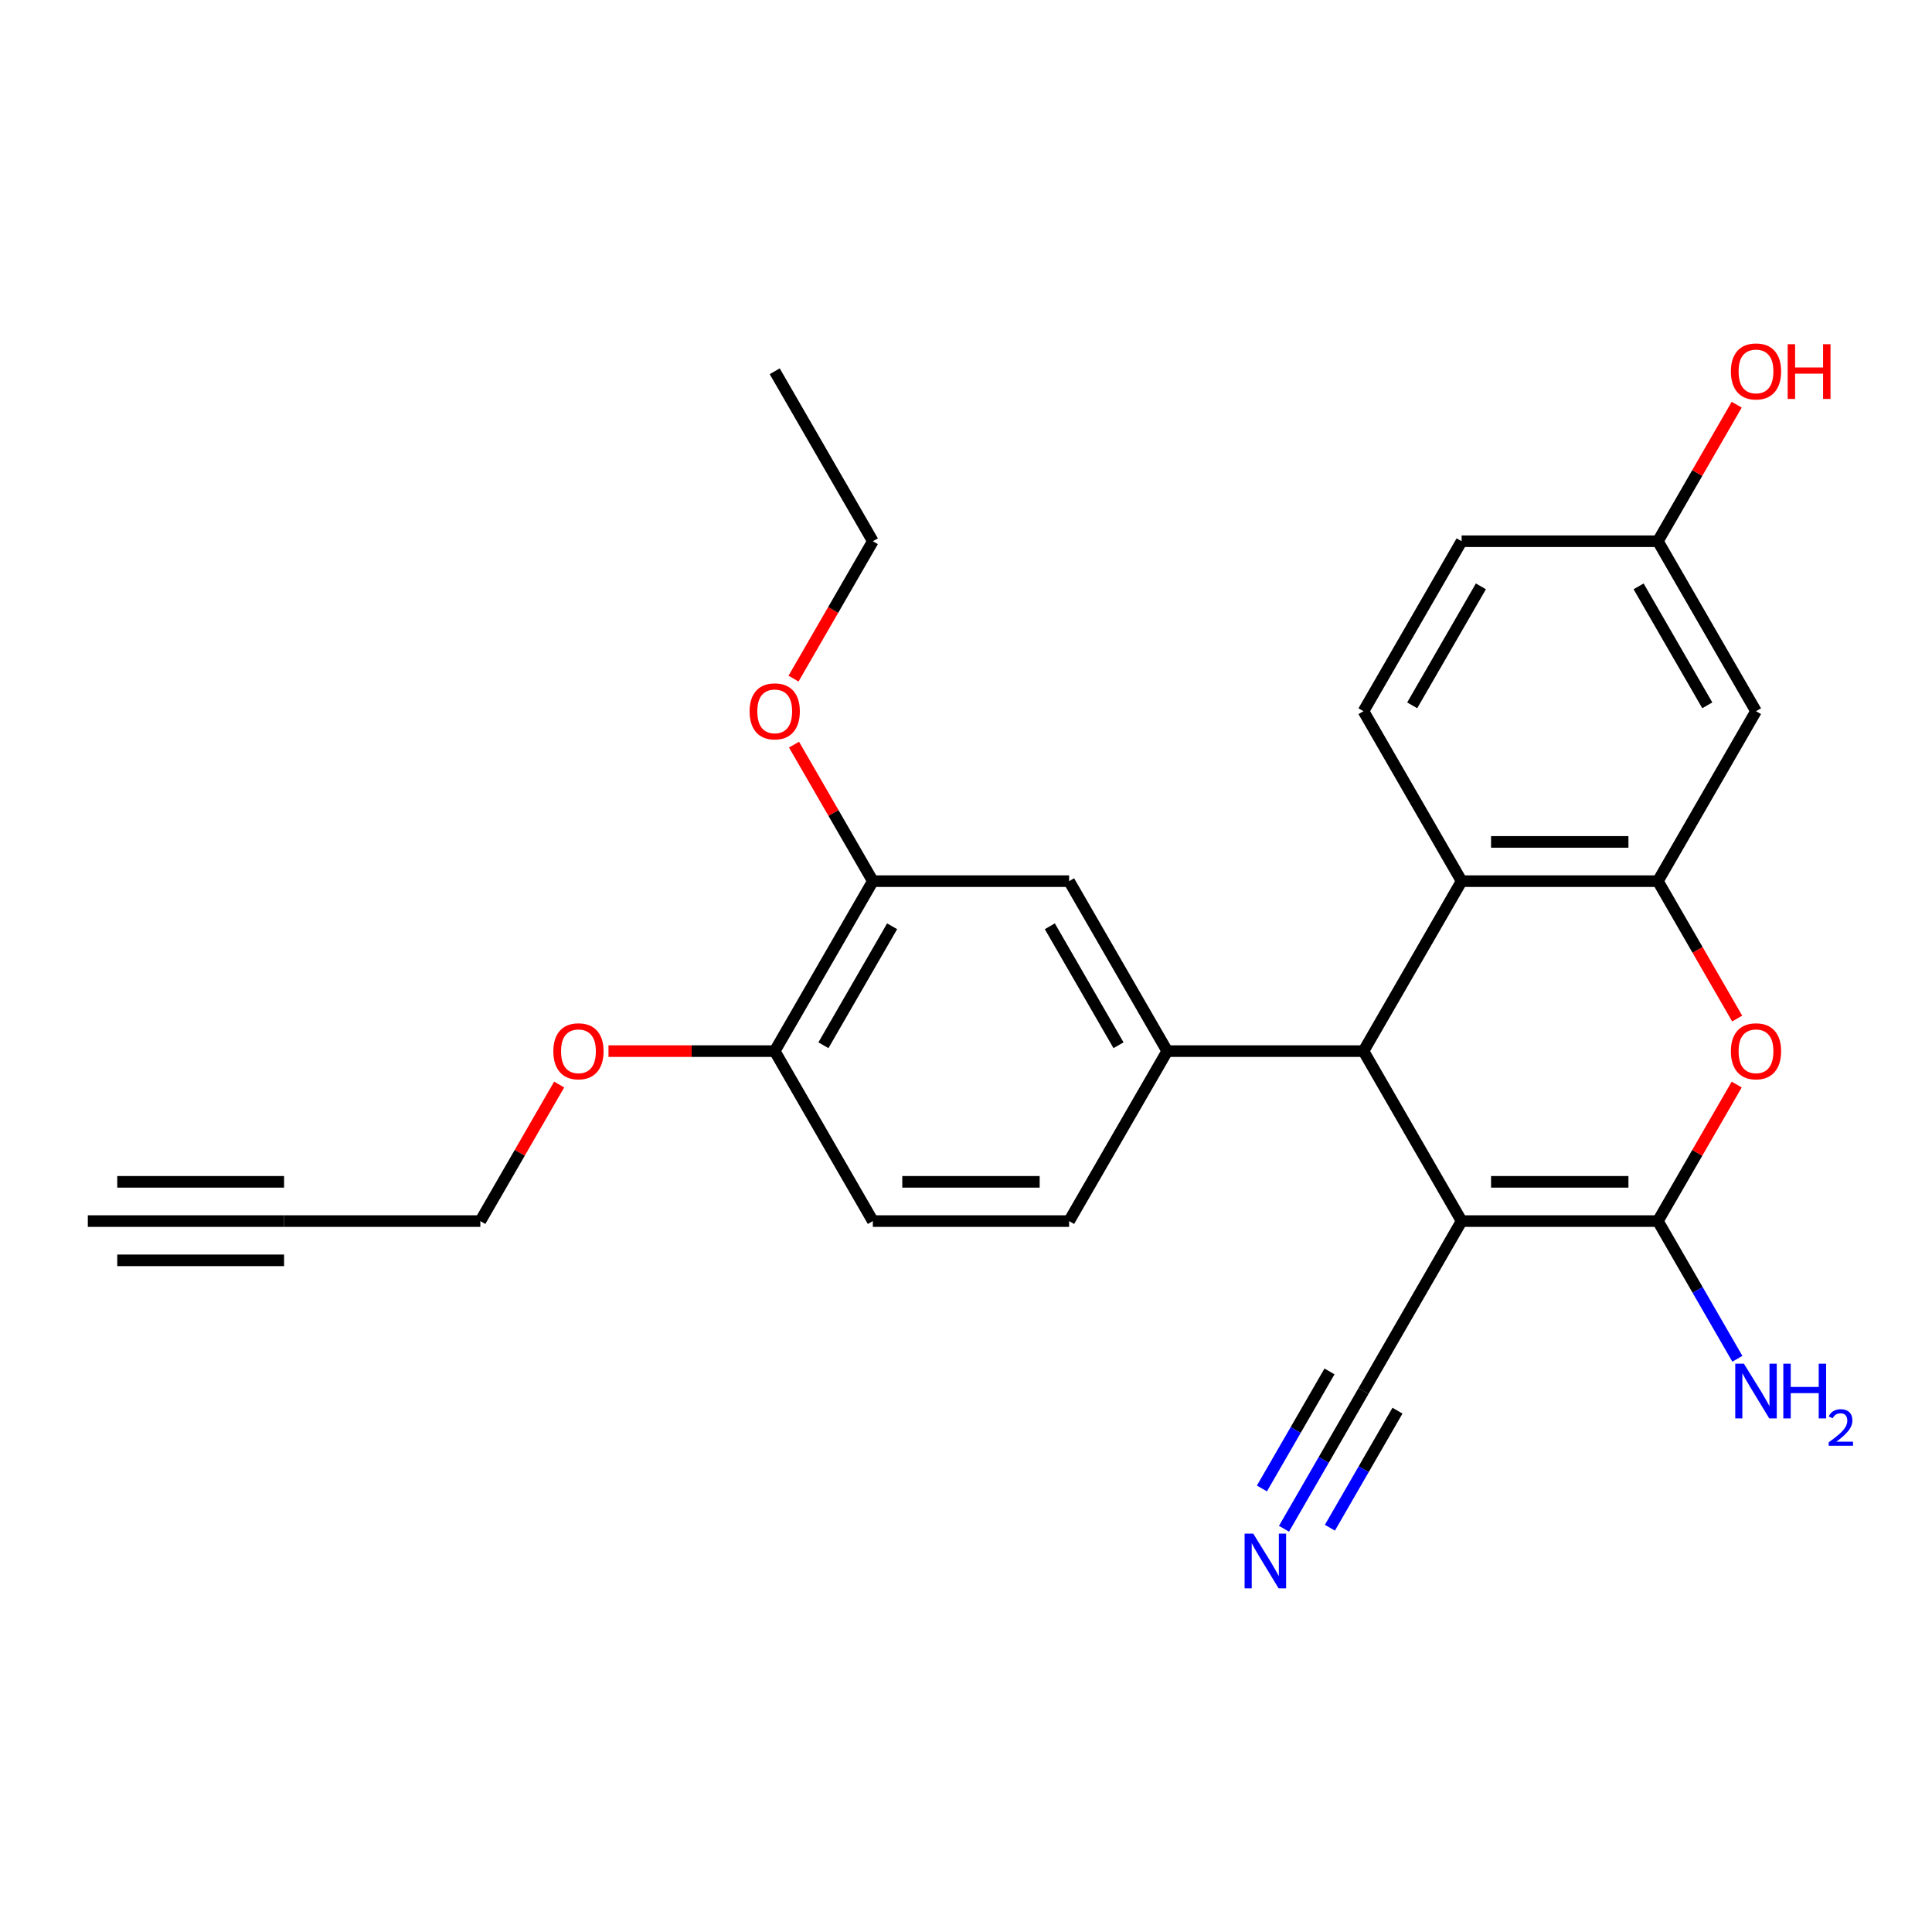 <?xml version='1.0' encoding='iso-8859-1'?>
<svg version='1.1' baseProfile='full'
              xmlns='http://www.w3.org/2000/svg'
                      xmlns:rdkit='http://www.rdkit.org/xml'
                      xmlns:xlink='http://www.w3.org/1999/xlink'
                  xml:space='preserve'
width='1000px' height='1000px' viewBox='0 0 1000 1000'>
<!-- END OF HEADER -->
<rect style='opacity:1.0;fill:#FFFFFF;stroke:none' width='1000' height='1000' x='0' y='0'> </rect>
<path class='bond-0' d='M 756.53,632.032 L 858.112,632.032' style='fill:none;fill-rule:evenodd;stroke:#000000;stroke-width:6px;stroke-linecap:butt;stroke-linejoin:miter;stroke-opacity:1' />
<path class='bond-0' d='M 771.767,611.715 L 842.875,611.715' style='fill:none;fill-rule:evenodd;stroke:#000000;stroke-width:6px;stroke-linecap:butt;stroke-linejoin:miter;stroke-opacity:1' />
<path class='bond-1' d='M 756.53,632.032 L 705.739,544.059' style='fill:none;fill-rule:evenodd;stroke:#000000;stroke-width:6px;stroke-linecap:butt;stroke-linejoin:miter;stroke-opacity:1' />
<path class='bond-6' d='M 756.53,632.032 L 705.739,720.005' style='fill:none;fill-rule:evenodd;stroke:#000000;stroke-width:6px;stroke-linecap:butt;stroke-linejoin:miter;stroke-opacity:1' />
<path class='bond-2' d='M 858.112,632.032 L 878.513,596.695' style='fill:none;fill-rule:evenodd;stroke:#000000;stroke-width:6px;stroke-linecap:butt;stroke-linejoin:miter;stroke-opacity:1' />
<path class='bond-2' d='M 878.513,596.695 L 898.915,561.359' style='fill:none;fill-rule:evenodd;stroke:#FF0000;stroke-width:6px;stroke-linecap:butt;stroke-linejoin:miter;stroke-opacity:1' />
<path class='bond-16' d='M 858.112,632.032 L 878.687,667.668' style='fill:none;fill-rule:evenodd;stroke:#000000;stroke-width:6px;stroke-linecap:butt;stroke-linejoin:miter;stroke-opacity:1' />
<path class='bond-16' d='M 878.687,667.668 L 899.261,703.305' style='fill:none;fill-rule:evenodd;stroke:#0000FF;stroke-width:6px;stroke-linecap:butt;stroke-linejoin:miter;stroke-opacity:1' />
<path class='bond-4' d='M 705.739,544.059 L 756.53,456.086' style='fill:none;fill-rule:evenodd;stroke:#000000;stroke-width:6px;stroke-linecap:butt;stroke-linejoin:miter;stroke-opacity:1' />
<path class='bond-5' d='M 705.739,544.059 L 604.156,544.059' style='fill:none;fill-rule:evenodd;stroke:#000000;stroke-width:6px;stroke-linecap:butt;stroke-linejoin:miter;stroke-opacity:1' />
<path class='bond-26' d='M 899.169,527.2 L 878.64,491.643' style='fill:none;fill-rule:evenodd;stroke:#FF0000;stroke-width:6px;stroke-linecap:butt;stroke-linejoin:miter;stroke-opacity:1' />
<path class='bond-26' d='M 878.64,491.643 L 858.112,456.086' style='fill:none;fill-rule:evenodd;stroke:#000000;stroke-width:6px;stroke-linecap:butt;stroke-linejoin:miter;stroke-opacity:1' />
<path class='bond-3' d='M 858.112,456.086 L 756.53,456.086' style='fill:none;fill-rule:evenodd;stroke:#000000;stroke-width:6px;stroke-linecap:butt;stroke-linejoin:miter;stroke-opacity:1' />
<path class='bond-3' d='M 842.875,435.77 L 771.767,435.77' style='fill:none;fill-rule:evenodd;stroke:#000000;stroke-width:6px;stroke-linecap:butt;stroke-linejoin:miter;stroke-opacity:1' />
<path class='bond-9' d='M 858.112,456.086 L 908.903,368.114' style='fill:none;fill-rule:evenodd;stroke:#000000;stroke-width:6px;stroke-linecap:butt;stroke-linejoin:miter;stroke-opacity:1' />
<path class='bond-13' d='M 756.53,456.086 L 705.739,368.114' style='fill:none;fill-rule:evenodd;stroke:#000000;stroke-width:6px;stroke-linecap:butt;stroke-linejoin:miter;stroke-opacity:1' />
<path class='bond-8' d='M 604.156,544.059 L 553.365,456.086' style='fill:none;fill-rule:evenodd;stroke:#000000;stroke-width:6px;stroke-linecap:butt;stroke-linejoin:miter;stroke-opacity:1' />
<path class='bond-8' d='M 578.943,541.021 L 543.389,479.44' style='fill:none;fill-rule:evenodd;stroke:#000000;stroke-width:6px;stroke-linecap:butt;stroke-linejoin:miter;stroke-opacity:1' />
<path class='bond-14' d='M 604.156,544.059 L 553.365,632.032' style='fill:none;fill-rule:evenodd;stroke:#000000;stroke-width:6px;stroke-linecap:butt;stroke-linejoin:miter;stroke-opacity:1' />
<path class='bond-7' d='M 705.739,720.005 L 685.164,755.641' style='fill:none;fill-rule:evenodd;stroke:#000000;stroke-width:6px;stroke-linecap:butt;stroke-linejoin:miter;stroke-opacity:1' />
<path class='bond-7' d='M 685.164,755.641 L 664.589,791.278' style='fill:none;fill-rule:evenodd;stroke:#0000FF;stroke-width:6px;stroke-linecap:butt;stroke-linejoin:miter;stroke-opacity:1' />
<path class='bond-7' d='M 688.144,709.846 L 670.655,740.137' style='fill:none;fill-rule:evenodd;stroke:#000000;stroke-width:6px;stroke-linecap:butt;stroke-linejoin:miter;stroke-opacity:1' />
<path class='bond-7' d='M 670.655,740.137 L 653.167,770.429' style='fill:none;fill-rule:evenodd;stroke:#0000FF;stroke-width:6px;stroke-linecap:butt;stroke-linejoin:miter;stroke-opacity:1' />
<path class='bond-7' d='M 723.333,730.163 L 705.845,760.454' style='fill:none;fill-rule:evenodd;stroke:#000000;stroke-width:6px;stroke-linecap:butt;stroke-linejoin:miter;stroke-opacity:1' />
<path class='bond-7' d='M 705.845,760.454 L 688.356,790.745' style='fill:none;fill-rule:evenodd;stroke:#0000FF;stroke-width:6px;stroke-linecap:butt;stroke-linejoin:miter;stroke-opacity:1' />
<path class='bond-12' d='M 553.365,456.086 L 451.783,456.086' style='fill:none;fill-rule:evenodd;stroke:#000000;stroke-width:6px;stroke-linecap:butt;stroke-linejoin:miter;stroke-opacity:1' />
<path class='bond-28' d='M 908.903,368.114 L 858.112,280.141' style='fill:none;fill-rule:evenodd;stroke:#000000;stroke-width:6px;stroke-linecap:butt;stroke-linejoin:miter;stroke-opacity:1' />
<path class='bond-28' d='M 883.69,365.076 L 848.136,303.495' style='fill:none;fill-rule:evenodd;stroke:#000000;stroke-width:6px;stroke-linecap:butt;stroke-linejoin:miter;stroke-opacity:1' />
<path class='bond-10' d='M 147.037,632.032 L 248.619,632.032' style='fill:none;fill-rule:evenodd;stroke:#000000;stroke-width:6px;stroke-linecap:butt;stroke-linejoin:miter;stroke-opacity:1' />
<path class='bond-11' d='M 147.037,632.032 L 45.455,632.032' style='fill:none;fill-rule:evenodd;stroke:#000000;stroke-width:6px;stroke-linecap:butt;stroke-linejoin:miter;stroke-opacity:1' />
<path class='bond-11' d='M 147.037,611.715 L 60.692,611.715' style='fill:none;fill-rule:evenodd;stroke:#000000;stroke-width:6px;stroke-linecap:butt;stroke-linejoin:miter;stroke-opacity:1' />
<path class='bond-11' d='M 147.037,652.348 L 60.692,652.348' style='fill:none;fill-rule:evenodd;stroke:#000000;stroke-width:6px;stroke-linecap:butt;stroke-linejoin:miter;stroke-opacity:1' />
<path class='bond-20' d='M 451.783,456.086 L 431.382,420.75' style='fill:none;fill-rule:evenodd;stroke:#000000;stroke-width:6px;stroke-linecap:butt;stroke-linejoin:miter;stroke-opacity:1' />
<path class='bond-20' d='M 431.382,420.75 L 410.98,385.413' style='fill:none;fill-rule:evenodd;stroke:#FF0000;stroke-width:6px;stroke-linecap:butt;stroke-linejoin:miter;stroke-opacity:1' />
<path class='bond-27' d='M 451.783,456.086 L 400.992,544.059' style='fill:none;fill-rule:evenodd;stroke:#000000;stroke-width:6px;stroke-linecap:butt;stroke-linejoin:miter;stroke-opacity:1' />
<path class='bond-27' d='M 461.759,479.44 L 426.205,541.021' style='fill:none;fill-rule:evenodd;stroke:#000000;stroke-width:6px;stroke-linecap:butt;stroke-linejoin:miter;stroke-opacity:1' />
<path class='bond-19' d='M 705.739,368.114 L 756.53,280.141' style='fill:none;fill-rule:evenodd;stroke:#000000;stroke-width:6px;stroke-linecap:butt;stroke-linejoin:miter;stroke-opacity:1' />
<path class='bond-19' d='M 730.952,365.076 L 766.506,303.495' style='fill:none;fill-rule:evenodd;stroke:#000000;stroke-width:6px;stroke-linecap:butt;stroke-linejoin:miter;stroke-opacity:1' />
<path class='bond-17' d='M 553.365,632.032 L 451.783,632.032' style='fill:none;fill-rule:evenodd;stroke:#000000;stroke-width:6px;stroke-linecap:butt;stroke-linejoin:miter;stroke-opacity:1' />
<path class='bond-17' d='M 538.128,611.715 L 467.021,611.715' style='fill:none;fill-rule:evenodd;stroke:#000000;stroke-width:6px;stroke-linecap:butt;stroke-linejoin:miter;stroke-opacity:1' />
<path class='bond-15' d='M 400.992,544.059 L 451.783,632.032' style='fill:none;fill-rule:evenodd;stroke:#000000;stroke-width:6px;stroke-linecap:butt;stroke-linejoin:miter;stroke-opacity:1' />
<path class='bond-21' d='M 400.992,544.059 L 357.971,544.059' style='fill:none;fill-rule:evenodd;stroke:#000000;stroke-width:6px;stroke-linecap:butt;stroke-linejoin:miter;stroke-opacity:1' />
<path class='bond-21' d='M 357.971,544.059 L 314.95,544.059' style='fill:none;fill-rule:evenodd;stroke:#FF0000;stroke-width:6px;stroke-linecap:butt;stroke-linejoin:miter;stroke-opacity:1' />
<path class='bond-18' d='M 858.112,280.141 L 756.53,280.141' style='fill:none;fill-rule:evenodd;stroke:#000000;stroke-width:6px;stroke-linecap:butt;stroke-linejoin:miter;stroke-opacity:1' />
<path class='bond-23' d='M 858.112,280.141 L 878.513,244.804' style='fill:none;fill-rule:evenodd;stroke:#000000;stroke-width:6px;stroke-linecap:butt;stroke-linejoin:miter;stroke-opacity:1' />
<path class='bond-23' d='M 878.513,244.804 L 898.915,209.468' style='fill:none;fill-rule:evenodd;stroke:#FF0000;stroke-width:6px;stroke-linecap:butt;stroke-linejoin:miter;stroke-opacity:1' />
<path class='bond-24' d='M 410.726,351.254 L 431.255,315.697' style='fill:none;fill-rule:evenodd;stroke:#FF0000;stroke-width:6px;stroke-linecap:butt;stroke-linejoin:miter;stroke-opacity:1' />
<path class='bond-24' d='M 431.255,315.697 L 451.783,280.141' style='fill:none;fill-rule:evenodd;stroke:#000000;stroke-width:6px;stroke-linecap:butt;stroke-linejoin:miter;stroke-opacity:1' />
<path class='bond-22' d='M 289.422,561.359 L 269.02,596.695' style='fill:none;fill-rule:evenodd;stroke:#FF0000;stroke-width:6px;stroke-linecap:butt;stroke-linejoin:miter;stroke-opacity:1' />
<path class='bond-22' d='M 269.02,596.695 L 248.619,632.032' style='fill:none;fill-rule:evenodd;stroke:#000000;stroke-width:6px;stroke-linecap:butt;stroke-linejoin:miter;stroke-opacity:1' />
<path class='bond-25' d='M 451.783,280.141 L 400.992,192.168' style='fill:none;fill-rule:evenodd;stroke:#000000;stroke-width:6px;stroke-linecap:butt;stroke-linejoin:miter;stroke-opacity:1' />
<path  class='atom-3' d='M 895.903 544.139
Q 895.903 537.339, 899.263 533.539
Q 902.623 529.739, 908.903 529.739
Q 915.183 529.739, 918.543 533.539
Q 921.903 537.339, 921.903 544.139
Q 921.903 551.019, 918.503 554.939
Q 915.103 558.819, 908.903 558.819
Q 902.663 558.819, 899.263 554.939
Q 895.903 551.059, 895.903 544.139
M 908.903 555.619
Q 913.223 555.619, 915.543 552.739
Q 917.903 549.819, 917.903 544.139
Q 917.903 538.579, 915.543 535.779
Q 913.223 532.939, 908.903 532.939
Q 904.583 532.939, 902.223 535.739
Q 899.903 538.539, 899.903 544.139
Q 899.903 549.859, 902.223 552.739
Q 904.583 555.619, 908.903 555.619
' fill='#FF0000'/>
<path  class='atom-8' d='M 648.688 793.817
L 657.968 808.817
Q 658.888 810.297, 660.368 812.977
Q 661.848 815.657, 661.928 815.817
L 661.928 793.817
L 665.688 793.817
L 665.688 822.137
L 661.808 822.137
L 651.848 805.737
Q 650.688 803.817, 649.448 801.617
Q 648.248 799.417, 647.888 798.737
L 647.888 822.137
L 644.208 822.137
L 644.208 793.817
L 648.688 793.817
' fill='#0000FF'/>
<path  class='atom-17' d='M 902.643 705.845
L 911.923 720.845
Q 912.843 722.325, 914.323 725.005
Q 915.803 727.685, 915.883 727.845
L 915.883 705.845
L 919.643 705.845
L 919.643 734.165
L 915.763 734.165
L 905.803 717.765
Q 904.643 715.845, 903.403 713.645
Q 902.203 711.445, 901.843 710.765
L 901.843 734.165
L 898.163 734.165
L 898.163 705.845
L 902.643 705.845
' fill='#0000FF'/>
<path  class='atom-17' d='M 923.043 705.845
L 926.883 705.845
L 926.883 717.885
L 941.363 717.885
L 941.363 705.845
L 945.203 705.845
L 945.203 734.165
L 941.363 734.165
L 941.363 721.085
L 926.883 721.085
L 926.883 734.165
L 923.043 734.165
L 923.043 705.845
' fill='#0000FF'/>
<path  class='atom-17' d='M 946.576 733.171
Q 947.262 731.402, 948.899 730.425
Q 950.536 729.422, 952.806 729.422
Q 955.631 729.422, 957.215 730.953
Q 958.799 732.485, 958.799 735.204
Q 958.799 737.976, 956.74 740.563
Q 954.707 743.15, 950.483 746.213
L 959.116 746.213
L 959.116 748.325
L 946.523 748.325
L 946.523 746.556
Q 950.008 744.074, 952.067 742.226
Q 954.153 740.378, 955.156 738.715
Q 956.159 737.052, 956.159 735.336
Q 956.159 733.541, 955.261 732.537
Q 954.364 731.534, 952.806 731.534
Q 951.301 731.534, 950.298 732.141
Q 949.295 732.749, 948.582 734.095
L 946.576 733.171
' fill='#0000FF'/>
<path  class='atom-21' d='M 387.992 368.194
Q 387.992 361.394, 391.352 357.594
Q 394.712 353.794, 400.992 353.794
Q 407.272 353.794, 410.632 357.594
Q 413.992 361.394, 413.992 368.194
Q 413.992 375.074, 410.592 378.994
Q 407.192 382.874, 400.992 382.874
Q 394.752 382.874, 391.352 378.994
Q 387.992 375.114, 387.992 368.194
M 400.992 379.674
Q 405.312 379.674, 407.632 376.794
Q 409.992 373.874, 409.992 368.194
Q 409.992 362.634, 407.632 359.834
Q 405.312 356.994, 400.992 356.994
Q 396.672 356.994, 394.312 359.794
Q 391.992 362.594, 391.992 368.194
Q 391.992 373.914, 394.312 376.794
Q 396.672 379.674, 400.992 379.674
' fill='#FF0000'/>
<path  class='atom-22' d='M 286.41 544.139
Q 286.41 537.339, 289.77 533.539
Q 293.13 529.739, 299.41 529.739
Q 305.69 529.739, 309.05 533.539
Q 312.41 537.339, 312.41 544.139
Q 312.41 551.019, 309.01 554.939
Q 305.61 558.819, 299.41 558.819
Q 293.17 558.819, 289.77 554.939
Q 286.41 551.059, 286.41 544.139
M 299.41 555.619
Q 303.73 555.619, 306.05 552.739
Q 308.41 549.819, 308.41 544.139
Q 308.41 538.579, 306.05 535.779
Q 303.73 532.939, 299.41 532.939
Q 295.09 532.939, 292.73 535.739
Q 290.41 538.539, 290.41 544.139
Q 290.41 549.859, 292.73 552.739
Q 295.09 555.619, 299.41 555.619
' fill='#FF0000'/>
<path  class='atom-24' d='M 895.903 192.248
Q 895.903 185.448, 899.263 181.648
Q 902.623 177.848, 908.903 177.848
Q 915.183 177.848, 918.543 181.648
Q 921.903 185.448, 921.903 192.248
Q 921.903 199.128, 918.503 203.048
Q 915.103 206.928, 908.903 206.928
Q 902.663 206.928, 899.263 203.048
Q 895.903 199.168, 895.903 192.248
M 908.903 203.728
Q 913.223 203.728, 915.543 200.848
Q 917.903 197.928, 917.903 192.248
Q 917.903 186.688, 915.543 183.888
Q 913.223 181.048, 908.903 181.048
Q 904.583 181.048, 902.223 183.848
Q 899.903 186.648, 899.903 192.248
Q 899.903 197.968, 902.223 200.848
Q 904.583 203.728, 908.903 203.728
' fill='#FF0000'/>
<path  class='atom-24' d='M 925.303 178.168
L 929.143 178.168
L 929.143 190.208
L 943.623 190.208
L 943.623 178.168
L 947.463 178.168
L 947.463 206.488
L 943.623 206.488
L 943.623 193.408
L 929.143 193.408
L 929.143 206.488
L 925.303 206.488
L 925.303 178.168
' fill='#FF0000'/>
</svg>
